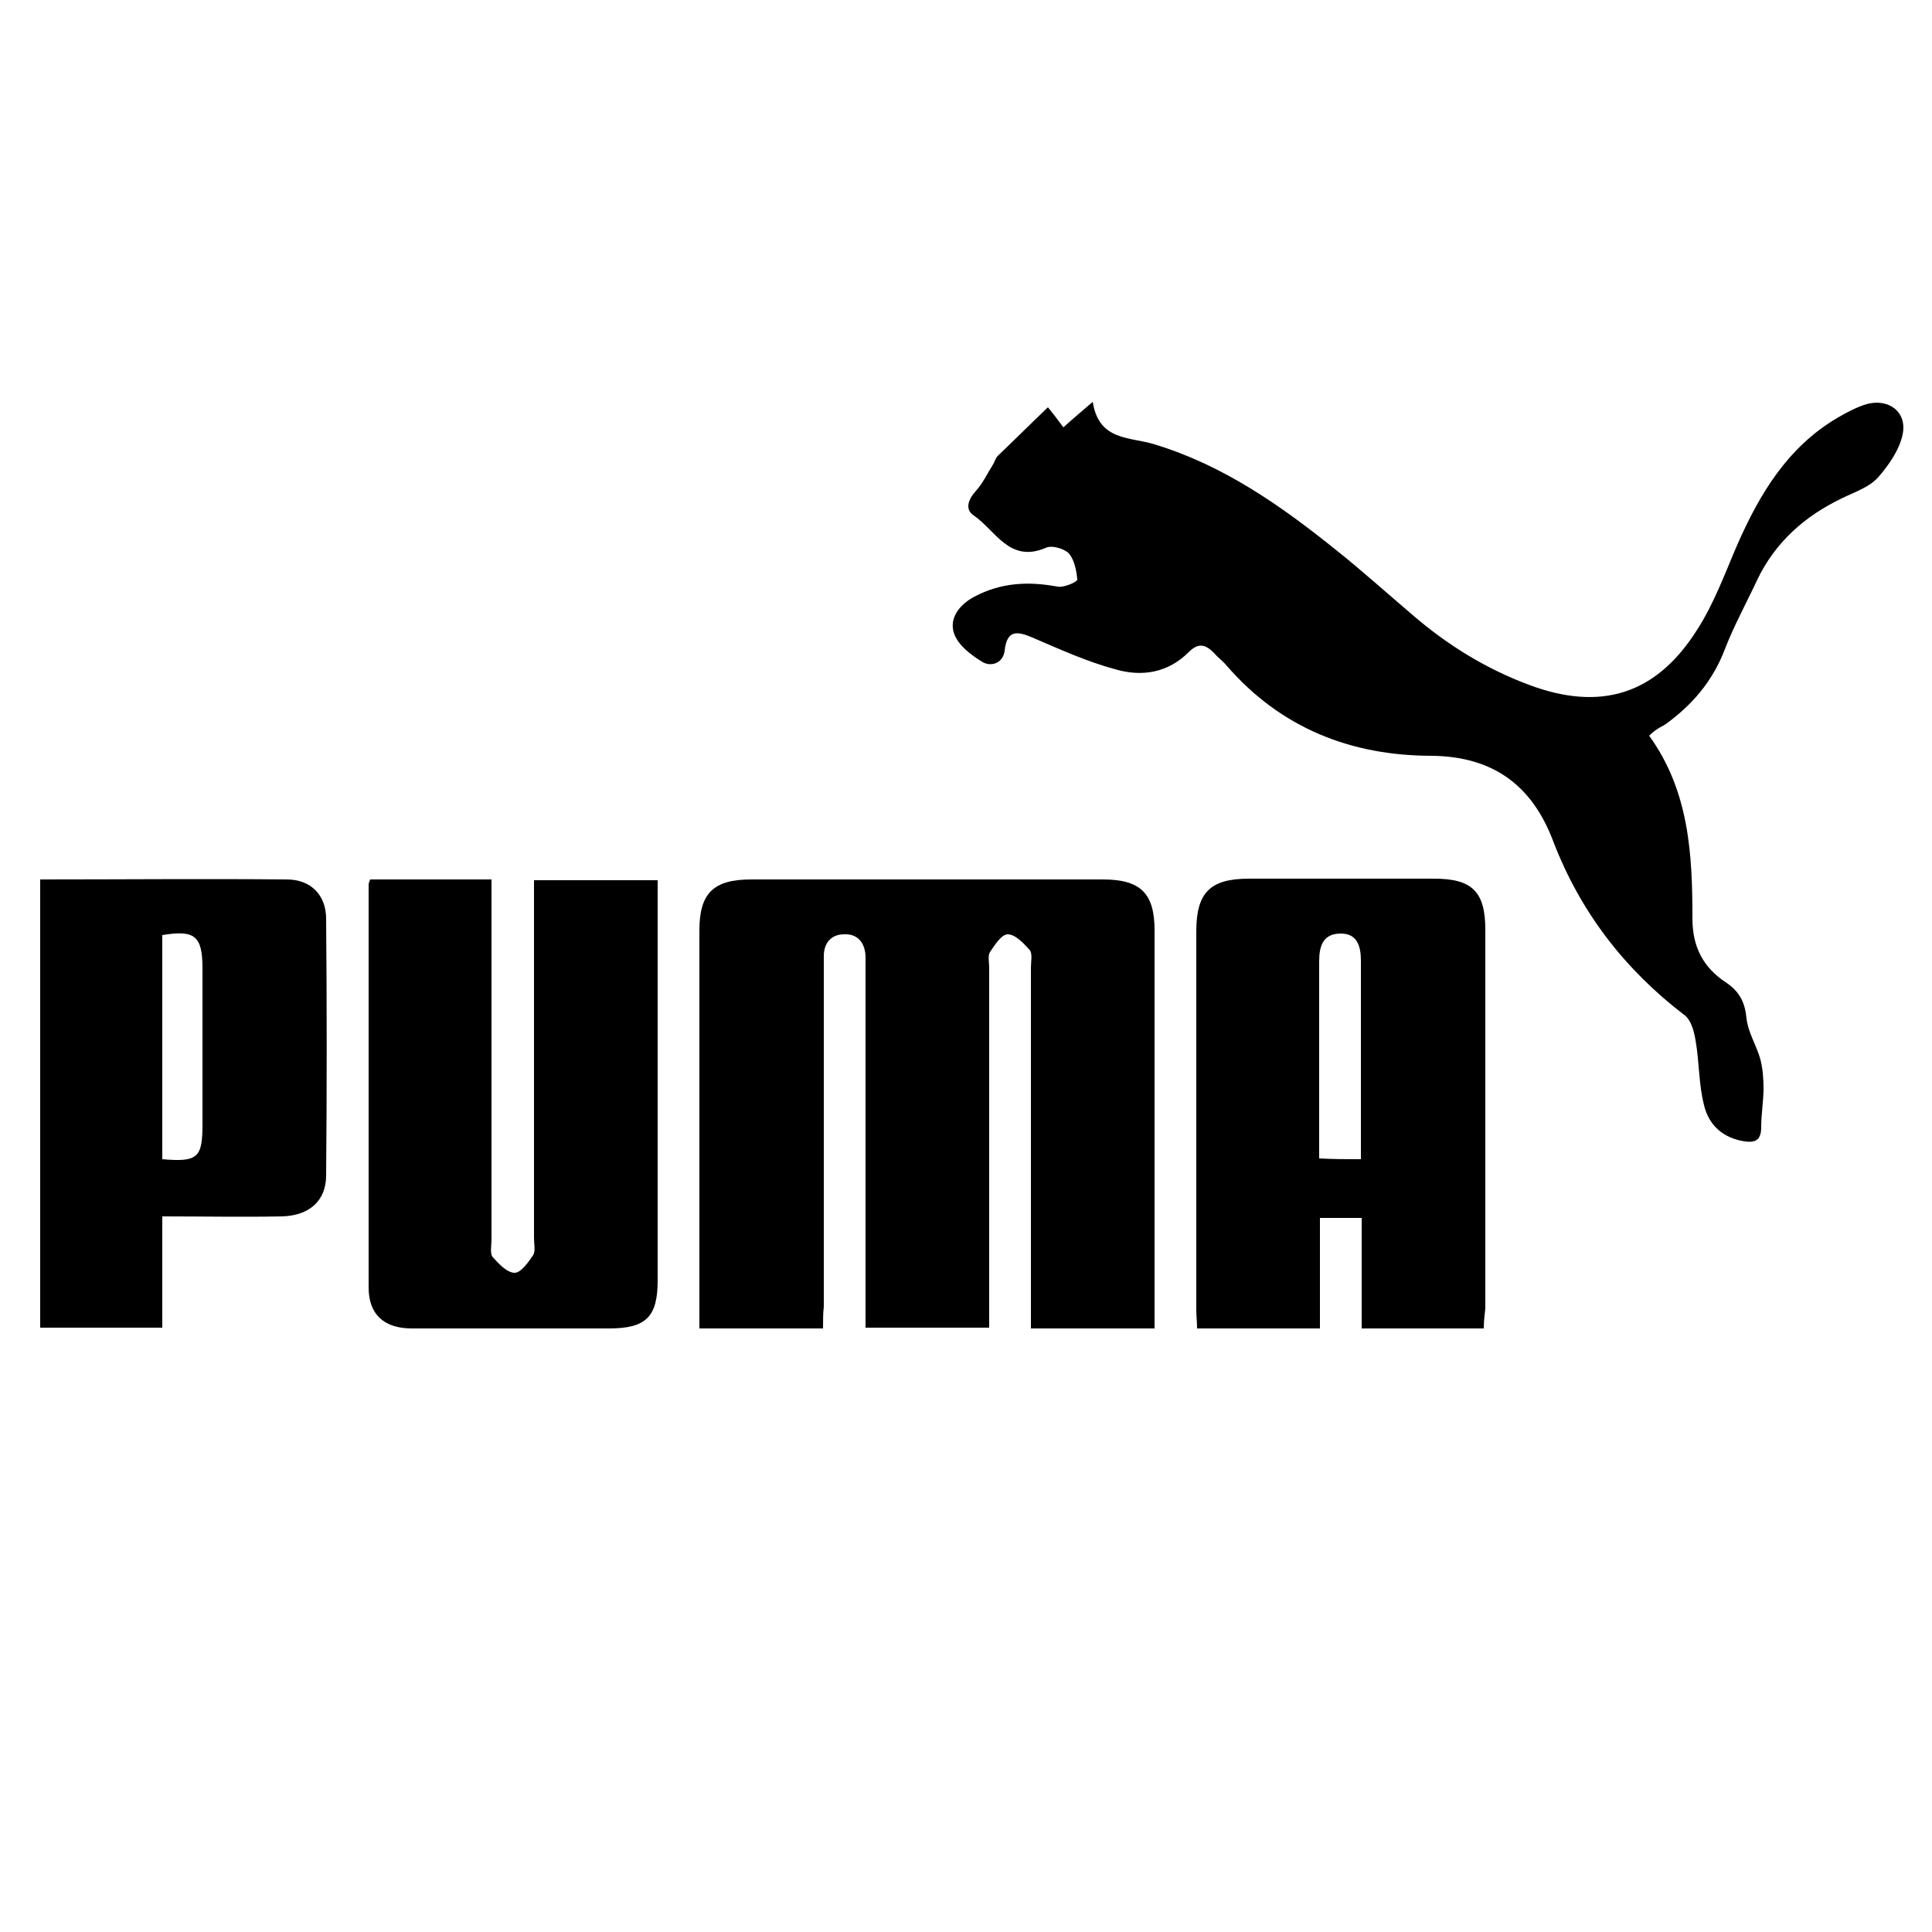 <?xml version="1.0" encoding="utf-8"?>
<!-- Generator: Adobe Illustrator 19.0.0, SVG Export Plug-In . SVG Version: 6.00 Build 0)  -->
<svg version="1.1" id="Livello_1" xmlns="http://www.w3.org/2000/svg" xmlns:xlink="http://www.w3.org/1999/xlink" x="0px" y="0px"
	 viewBox="0 0 250 250" style="enable-background:new 0 0 250 250;" xml:space="preserve">
<g id="XMLID_1_">
	<path id="XMLID_55_" d="M106.5,171.9c-5.5,0-10.6,0-16,0c0-0.9,0-1.6,0-2.3c0-16.4,0-32.8,0-49.2c0-4.8,1.8-6.6,6.7-6.6
		c15.2,0,30.3,0,45.5,0c4.9,0,6.7,1.8,6.7,6.6c0,16.3,0,32.7,0,49c0,0.8,0,1.6,0,2.5c-5.4,0-10.5,0-16,0c0-1.1,0-2,0-3
		c0-14.6,0-29.2,0-43.7c0-0.7,0.2-1.7-0.1-2.2c-0.8-0.9-1.9-2.1-2.9-2.1c-0.8,0-1.7,1.4-2.3,2.3c-0.3,0.5-0.1,1.3-0.1,2
		c0,14.6,0,29.2,0,43.7c0,0.9,0,1.8,0,2.9c-5.3,0-10.4,0-16,0c0-0.8,0-1.8,0-2.7c0-14.6,0-29.2,0-43.7c0-0.6,0-1.2,0-1.7
		c-0.1-1.8-1.1-2.9-2.8-2.8c-1.6,0-2.6,1.1-2.6,2.8c0,0.6,0,1.2,0,1.7c0,14.6,0,29.2,0,43.7C106.5,169.9,106.5,170.8,106.5,171.9z"
		/>
	<path id="XMLID_54_" d="M213.4,95.2c5.2,7.2,5.6,15.4,5.6,23.7c0,3.6,1.4,6.3,4.3,8.2c1.8,1.2,2.5,2.6,2.7,4.7
		c0.2,1.8,1.3,3.5,1.8,5.3c0.3,1.2,0.4,2.5,0.4,3.7c0,1.7-0.3,3.3-0.3,5c0,1.6-0.6,2.1-2.1,1.9c-2.8-0.4-4.7-2.1-5.3-4.7
		c-0.7-2.7-0.6-5.6-1.1-8.4c-0.2-1.2-0.6-2.7-1.5-3.3c-7.7-5.9-13.4-13.3-16.9-22.4c-2.7-7.2-7.7-11-15.7-11.1
		c-10.5,0-19.6-3.6-26.6-11.7c-0.5-0.6-1.1-1-1.6-1.6c-1.1-1.1-2-1.4-3.3-0.1c-2.7,2.7-6.1,3.2-9.5,2.2c-3.7-1-7.2-2.6-10.7-4.1
		c-1.9-0.8-3.3-1.1-3.6,1.7c-0.2,1.6-1.7,2.1-2.8,1.5c-1.5-0.9-3.1-2.1-3.7-3.6c-0.8-2.1,0.7-3.9,2.6-4.9c3.4-1.8,6.9-2,10.7-1.3
		c0.8,0.2,2.6-0.6,2.6-0.9c-0.1-1.2-0.4-2.6-1.1-3.4c-0.6-0.6-2.2-1.1-3-0.7c-4.7,2-6.5-2.3-9.3-4.2c-1.2-0.8-0.7-2.1,0.3-3.2
		c0.9-1,1.5-2.3,2.2-3.4c0.2-0.3,0.3-0.8,0.6-1.1c2.1-2,4.2-4.1,6.5-6.3c0.5,0.6,1.2,1.5,2,2.6c1.2-1.1,2.3-2,3.8-3.3
		c0.8,5.1,4.8,4.5,8,5.5c8.9,2.7,16.3,7.9,23.4,13.6c3.4,2.7,6.6,5.6,9.9,8.4c4.5,3.9,9.5,7,15.1,9.1c9.3,3.5,16.5,1.3,21.8-7.1
		c2.2-3.4,3.6-7.3,5.2-11c2.9-6.6,6.5-12.6,12.9-16.4c1.2-0.7,2.5-1.4,3.8-1.8c2.9-0.8,5.3,1,4.7,3.9c-0.4,2-1.8,4-3.2,5.6
		c-1.2,1.3-3.1,1.9-4.7,2.7c-4.8,2.3-8.6,5.7-10.9,10.5c-1.4,3-3,5.9-4.2,9c-1.6,4.2-4.3,7.3-7.8,9.8
		C214.4,94.3,213.9,94.7,213.4,95.2z"/>
	<path id="XMLID_51_" d="M192,171.9c-5.3,0-10.4,0-15.8,0c0-4.8,0-9.5,0-14.3c-1.9,0-3.5,0-5.4,0c0,4.7,0,9.5,0,14.3
		c-5.4,0-10.5,0-15.9,0c0-0.8-0.1-1.6-0.1-2.4c0-16.3,0-32.7,0-49c0-5,1.8-6.8,6.8-6.8c8,0,16,0,24,0c4.9,0,6.6,1.7,6.6,6.6
		c0,16.3,0,32.7,0,49C192.1,170.2,192,171,192,171.9z M176.1,150c0-8.7,0-17.2,0-25.7c0-1.9-0.5-3.5-2.6-3.5c-2.3,0-2.8,1.6-2.8,3.6
		c0,5.1,0,10.2,0,15.2c0,3.4,0,6.8,0,10.3C172.6,150,174.2,150,176.1,150z"/>
	<path id="XMLID_50_" d="M69.1,113.9c5.3,0,10.5,0,16,0c0,0.9,0,1.8,0,2.6c0,16.4,0,32.8,0,49.2c0,4.7-1.5,6.2-6.3,6.2
		c-8.5,0-17,0-25.5,0c-3.6,0-5.6-1.8-5.6-5.3c0-17.4,0-34.8,0-52.2c0-0.1,0.1-0.3,0.2-0.6c5.1,0,10.2,0,15.7,0c0,0.8,0,1.7,0,2.6
		c0,14.7,0,29.3,0,44c0,0.7-0.2,1.7,0.1,2.2c0.8,0.9,1.9,2.1,2.9,2.1c0.8,0,1.8-1.4,2.4-2.3c0.3-0.5,0.1-1.5,0.1-2.2
		c0-14.6,0-29.2,0-43.7C69.1,115.7,69.1,114.9,69.1,113.9z"/>
	<path id="XMLID_47_" d="M5.2,113.8c10.8,0,21.3-0.1,31.9,0c3.1,0,5.1,2,5.1,5.1c0.1,11.1,0.1,22.2,0,33.2c0,3.3-2.2,5.2-5.7,5.3
		c-5.1,0.1-10.1,0-15.5,0c0,4.9,0,9.6,0,14.4c-5.4,0-10.5,0-15.8,0C5.2,152.6,5.2,133.3,5.2,113.8z M21,150c4.6,0.4,5.2-0.2,5.2-4.5
		c0-6.7,0-13.5,0-20.2c0-4.2-1-5-5.2-4.3C21,130.6,21,140.2,21,150z"/>
</g>
</svg>
